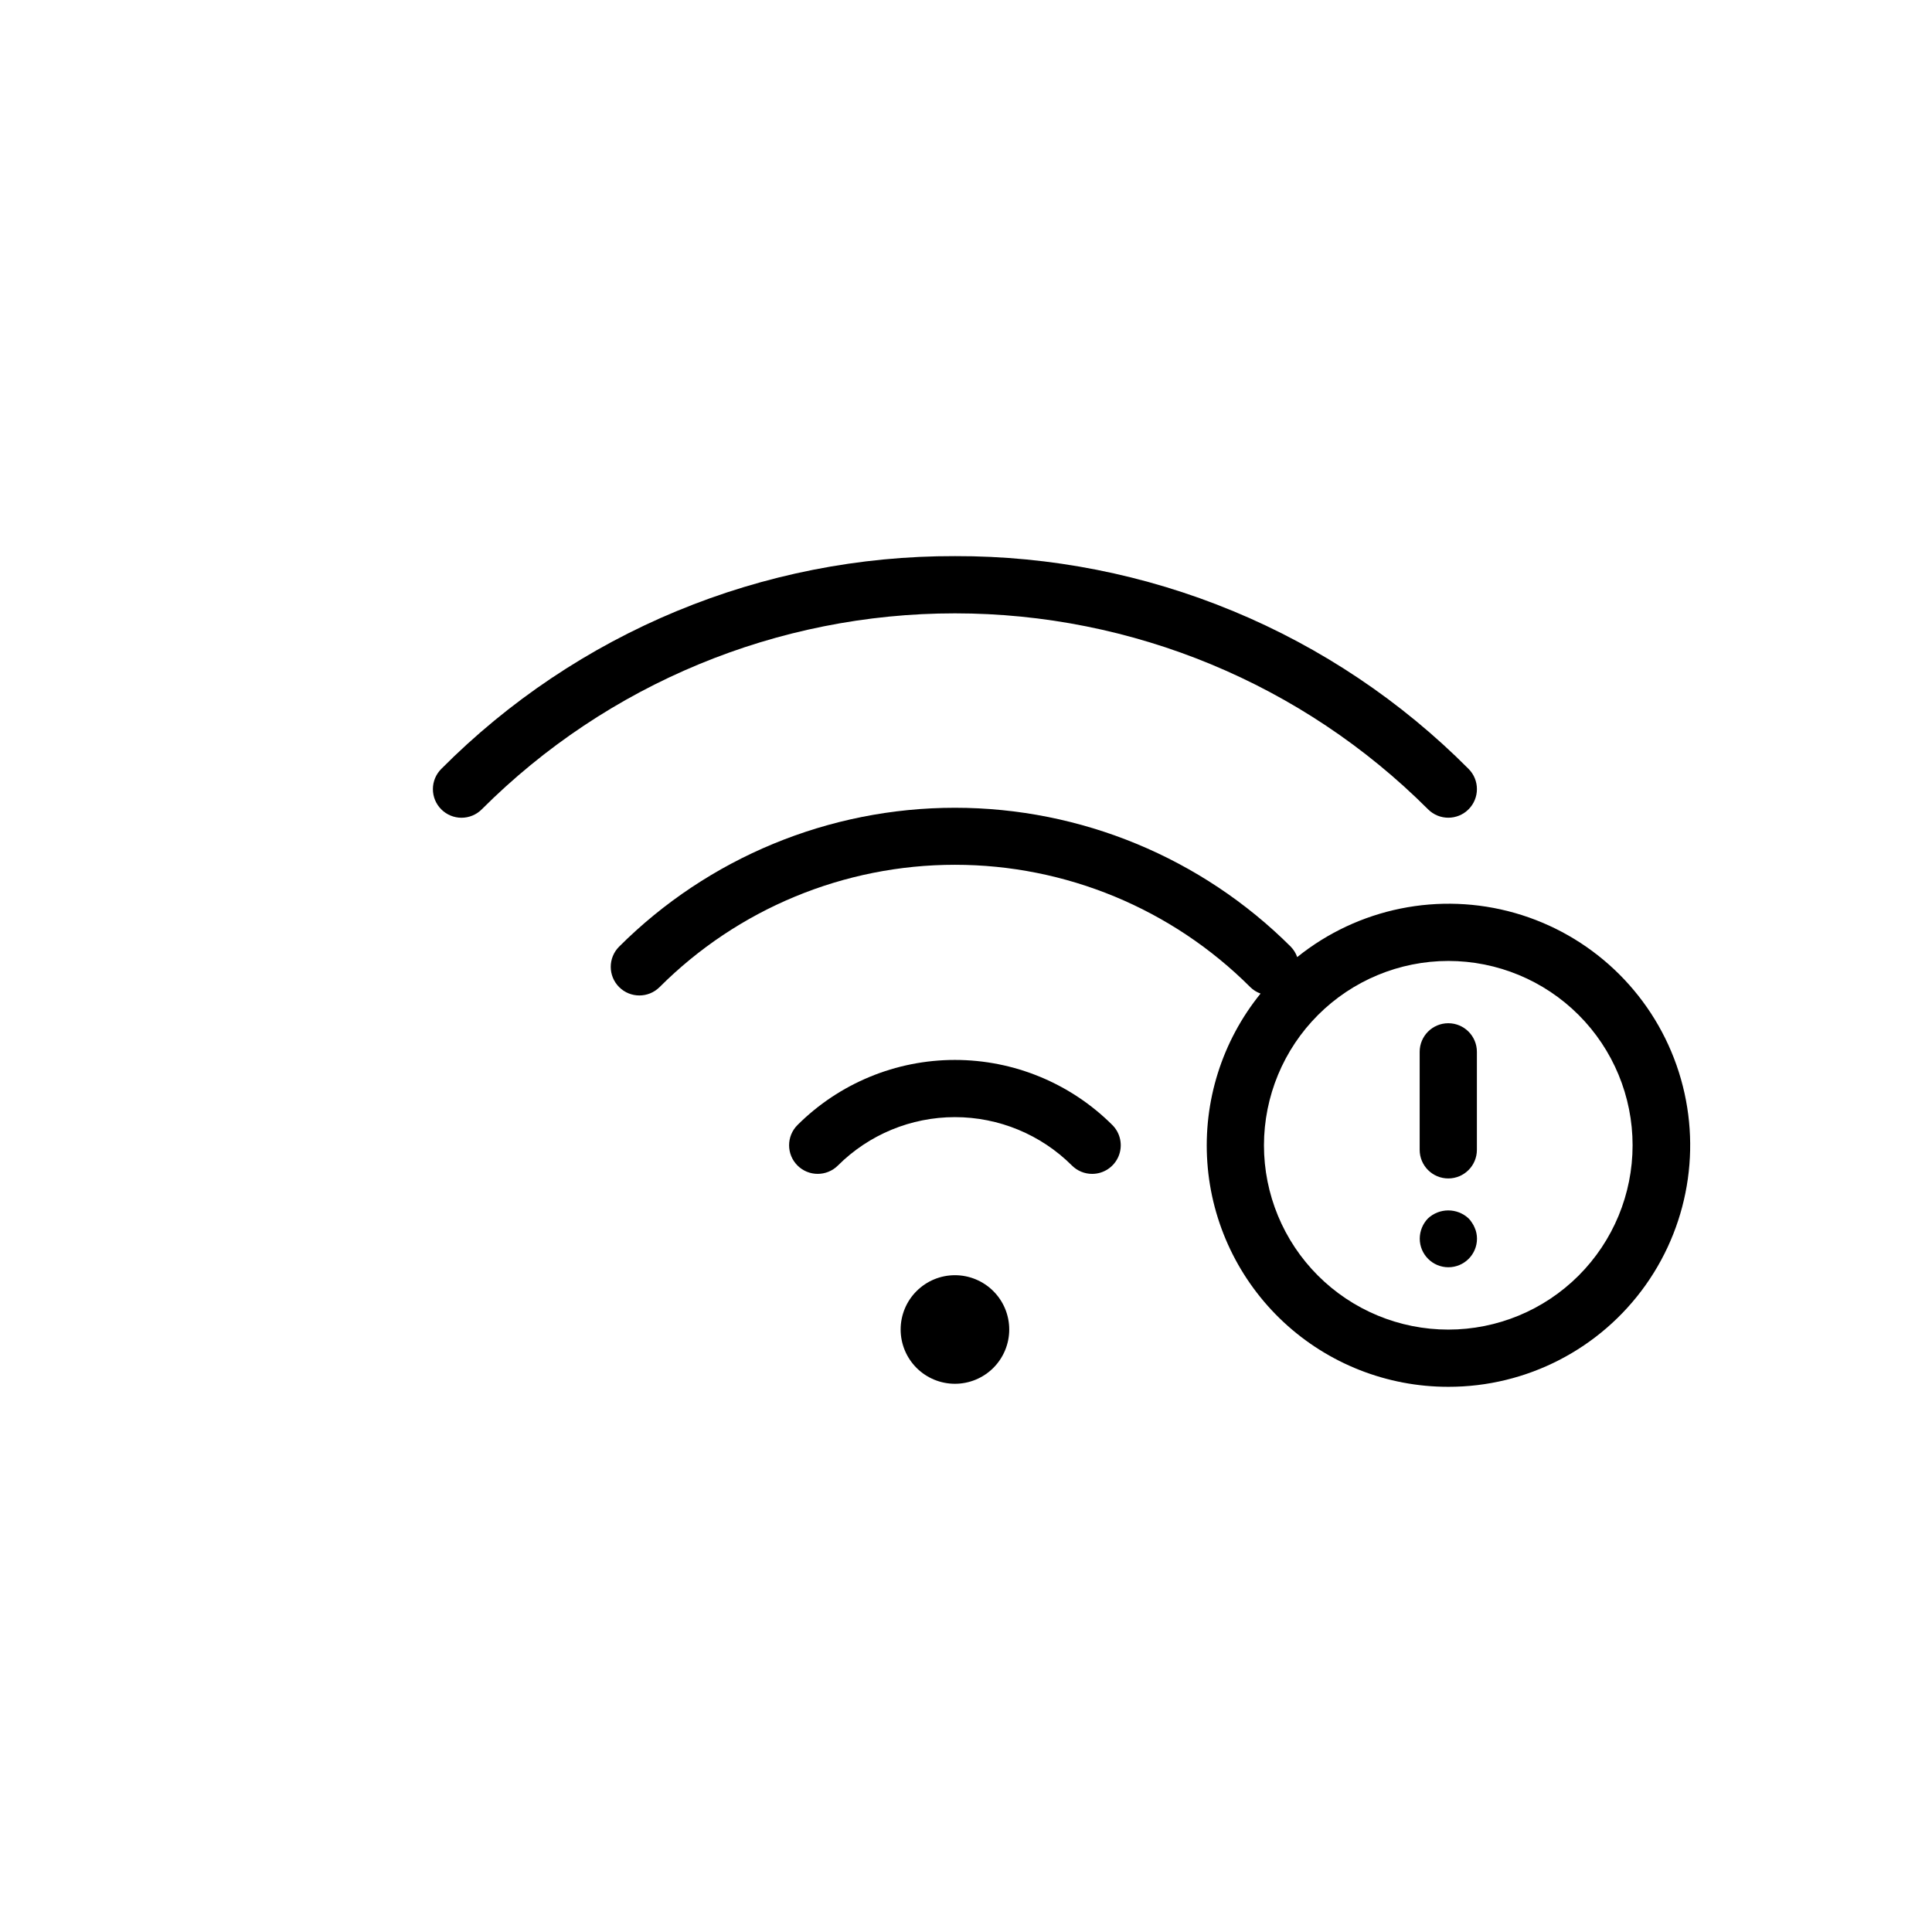 <?xml version="1.0" encoding="UTF-8"?>
<!-- Uploaded to: ICON Repo, www.svgrepo.com, Generator: ICON Repo Mixer Tools -->
<svg fill="#000000" width="800px" height="800px" version="1.1" viewBox="144 144 512 512" xmlns="http://www.w3.org/2000/svg">
 <g>
  <path d="m433.43 455.09c3.066 0 5.828-1.848 7.004-4.68 1.172-2.836 0.523-6.094-1.645-8.262-11.074-11.051-26.082-17.254-41.723-17.254-15.645 0-30.648 6.203-41.727 17.254-2.961 2.961-2.961 7.758 0 10.719 2.961 2.961 7.762 2.961 10.723 0 8.23-8.207 19.379-12.816 31.004-12.816 11.621 0 22.77 4.609 31 12.816 1.422 1.426 3.352 2.227 5.363 2.223z"/>
  <path d="m397.06 291.38c-25.285-0.07-50.336 4.879-73.699 14.555-23.363 9.68-44.574 23.895-62.406 41.824-1.43 1.422-2.231 3.352-2.234 5.363 0 2.016 0.797 3.945 2.223 5.367 1.422 1.426 3.356 2.223 5.367 2.223 2.016-0.004 3.945-0.805 5.363-2.231 33.258-33.254 78.359-51.938 125.39-51.938 47.031 0 92.133 18.684 125.39 51.938 2.961 2.961 7.762 2.961 10.723 0 2.961-2.961 2.961-7.762 0-10.723-17.832-17.93-39.043-32.148-62.406-41.824-23.363-9.676-48.414-14.625-73.703-14.555z"/>
  <path d="m382.68 496.33c0 3.816 1.516 7.477 4.215 10.176 2.699 2.695 6.359 4.211 10.176 4.211s7.473-1.516 10.172-4.211c2.699-2.699 4.215-6.359 4.215-10.176s-1.516-7.477-4.215-10.172c-2.699-2.699-6.356-4.215-10.172-4.215s-7.477 1.516-10.176 4.215c-2.699 2.695-4.215 6.356-4.215 10.172z"/>
  <path d="m527.81 511.52c20.777 0.031 40.277-10.023 52.301-26.969 12.023-16.945 15.074-38.672 8.184-58.273-6.891-19.602-22.867-34.637-42.848-40.332-19.984-5.691-41.484-1.332-57.672 11.695-0.363-1.039-0.949-1.98-1.715-2.766-23.621-23.57-55.629-36.809-88.996-36.809-33.371 0-65.379 13.238-88.996 36.809-2.953 2.961-2.949 7.754 0.008 10.711s7.75 2.961 10.715 0.012c20.758-20.762 48.914-32.422 78.273-32.422 29.355 0 57.512 11.66 78.273 32.422 0.773 0.762 1.703 1.344 2.727 1.707-10.199 12.586-15.242 28.57-14.109 44.73 1.129 16.156 8.352 31.285 20.203 42.328 11.852 11.039 27.453 17.172 43.652 17.156zm0-112.86c12.953 0 25.379 5.148 34.539 14.309 9.16 9.16 14.305 21.586 14.305 34.539s-5.144 25.379-14.305 34.539c-9.16 9.16-21.586 14.309-34.539 14.309-12.957 0-25.379-5.148-34.539-14.309-9.164-9.16-14.309-21.586-14.309-34.539 0.016-12.949 5.164-25.367 14.324-34.523 9.156-9.156 21.57-14.309 34.523-14.324z"/>
  <path d="m527.81 456.3c4.188 0 7.582-3.394 7.582-7.582v-25.969c0-4.188-3.394-7.582-7.582-7.582s-7.582 3.394-7.582 7.582v25.969c0 4.188 3.394 7.582 7.582 7.582z"/>
  <path d="m534.81 469.37c-0.184-0.461-0.422-0.902-0.707-1.312-0.258-0.422-0.562-0.812-0.91-1.164-3.031-2.828-7.734-2.828-10.766 0-1.391 1.438-2.168 3.359-2.176 5.359 0 4.188 3.398 7.582 7.586 7.582s7.582-3.394 7.582-7.582c0-0.492-0.055-0.984-0.152-1.465-0.098-0.488-0.25-0.965-0.457-1.418z"/>
 </g>
</svg>
